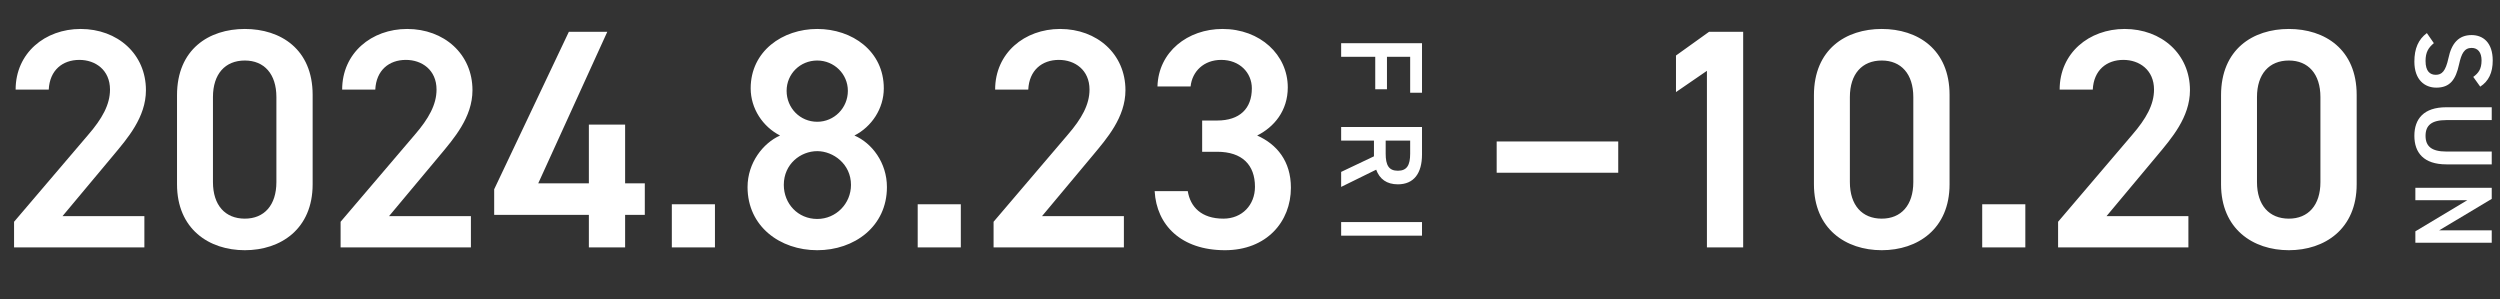 <?xml version="1.0" encoding="UTF-8"?>
<svg xmlns="http://www.w3.org/2000/svg" width="384" height="46" viewBox="0 0 384 46" fill="none">
  <rect x="0" y="0" width="384" height="46" fill="#333333" stroke="none"/>
  <path d="M114.824 28.736C114.824 24.992 117.224 21.968 119.816 20.816C117.176 19.472 115.304 16.688 115.304 13.568C115.304 7.856 120.2 4.448 125.528 4.448C130.904 4.448 135.752 7.856 135.752 13.568C135.752 16.688 133.88 19.472 131.24 20.816C133.928 21.968 136.232 24.992 136.232 28.736C136.232 34.784 131.24 38.432 125.528 38.432C119.816 38.432 114.824 34.784 114.824 28.736ZM120.392 28.4C120.392 31.28 122.552 33.632 125.528 33.632C128.408 33.632 130.712 31.28 130.712 28.4C130.712 25.184 127.976 23.216 125.528 23.216C122.984 23.216 120.392 25.184 120.392 28.4ZM120.824 13.952C120.824 16.592 122.888 18.704 125.528 18.704C128.12 18.704 130.232 16.592 130.232 13.952C130.232 11.36 128.12 9.296 125.528 9.296C122.888 9.296 120.824 11.36 120.824 13.952ZM147.582 31.376V38H140.958V31.376H147.582ZM172.629 33.2V38H152.613V34.064L163.989 20.72C166.149 18.224 167.349 16.064 167.349 13.76C167.349 10.736 165.093 9.2 162.645 9.2C160.053 9.2 158.085 10.784 157.941 13.76H152.853C152.853 8.144 157.365 4.448 162.837 4.448C168.501 4.448 172.869 8.288 172.869 13.856C172.869 18.032 169.989 21.296 167.877 23.84L160.053 33.2H172.629ZM184.651 23.312V18.512H186.955C190.411 18.512 192.283 16.688 192.283 13.568C192.283 11.168 190.411 9.2 187.579 9.2C184.891 9.2 183.115 10.976 182.875 13.28H177.787C177.931 7.952 182.443 4.448 187.771 4.448C193.579 4.448 197.803 8.432 197.803 13.424C197.803 17.024 195.691 19.52 193.099 20.816C196.123 22.16 198.283 24.752 198.283 28.832C198.283 34.064 194.539 38.432 188.155 38.432C181.435 38.432 177.643 34.592 177.355 29.36H182.443C182.827 31.76 184.507 33.584 187.915 33.584C190.795 33.584 192.763 31.472 192.763 28.688C192.763 25.328 190.795 23.312 186.955 23.312H184.651ZM229.889 26.528V21.728H248.561V26.528H229.889ZM267.751 4.88V38H262.183V10.88L257.431 14.144V8.528L262.519 4.88H267.751ZM299.453 28.304C299.453 35.168 294.557 38.432 289.037 38.432C283.517 38.432 278.621 35.168 278.621 28.304V14.624C278.621 7.568 283.517 4.448 289.037 4.448C294.557 4.448 299.453 7.568 299.453 14.576V28.304ZM293.885 14.912C293.885 11.36 292.013 9.296 289.037 9.296C286.013 9.296 284.141 11.36 284.141 14.912V27.968C284.141 31.52 286.013 33.584 289.037 33.584C292.013 33.584 293.885 31.52 293.885 27.968V14.912ZM311.091 31.376V38H304.467V31.376H311.091ZM336.138 33.2V38H316.122V34.064L327.498 20.72C329.658 18.224 330.858 16.064 330.858 13.76C330.858 10.736 328.602 9.2 326.154 9.2C323.562 9.2 321.594 10.784 321.45 13.76H316.362C316.362 8.144 320.874 4.448 326.346 4.448C332.01 4.448 336.378 8.288 336.378 13.856C336.378 18.032 333.498 21.296 331.386 23.84L323.562 33.2H336.138ZM361.985 28.304C361.985 35.168 357.089 38.432 351.569 38.432C346.049 38.432 341.153 35.168 341.153 28.304V14.624C341.153 7.568 346.049 4.448 351.569 4.448C357.089 4.448 361.985 7.568 361.985 14.576V28.304ZM356.417 14.912C356.417 11.36 354.545 9.296 351.569 9.296C348.545 9.296 346.673 11.36 346.673 14.912V27.968C346.673 31.52 348.545 33.584 351.569 33.584C354.545 33.584 356.417 31.52 356.417 27.968V14.912Z" fill="white"></path>
  <path d="M218.42 6.634L218.42 14.248L216.602 14.248L216.602 8.722L213.038 8.722L213.038 13.707L211.238 13.707L211.238 8.722L206 8.722L206 6.634L218.42 6.634ZM206 28.709L206 26.405L211.04 24.011L211.04 21.599L206 21.599L206 19.511L218.42 19.511L218.42 23.741C218.42 26.603 217.178 28.313 214.712 28.313C213.002 28.313 211.904 27.503 211.382 26.063L206 28.709ZM212.84 21.599L212.84 23.597C212.84 25.361 213.308 26.225 214.712 26.225C216.116 26.225 216.602 25.361 216.602 23.597L216.602 21.599L212.84 21.599ZM218.42 36.203L206 36.203L206 34.114L218.42 34.114L218.42 36.203Z" fill="white"></path>
  <path d="M380.962 13.309L379.891 11.813C380.69 11.235 381.166 10.606 381.166 9.28C381.166 8.073 380.622 7.359 379.636 7.359C378.514 7.359 378.072 8.243 377.715 9.875C377.205 12.238 376.321 13.462 374.213 13.462C372.462 13.462 370.847 12.289 370.847 9.467C370.847 7.461 371.459 6.05 372.768 5.081L373.839 6.628C373.006 7.325 372.564 8.022 372.564 9.365C372.564 10.98 373.278 11.49 374.128 11.49C375.063 11.49 375.641 10.963 376.083 8.923C376.559 6.662 377.647 5.387 379.636 5.387C381.404 5.387 382.883 6.543 382.883 9.297C382.883 11.167 382.254 12.476 380.962 13.309ZM382.73 23.275L382.73 25.247L375.76 25.247C372.292 25.247 370.847 23.462 370.847 20.861C370.847 18.26 372.292 16.475 375.743 16.475L382.73 16.475L382.73 18.447L375.743 18.447C373.499 18.447 372.564 19.246 372.564 20.861C372.564 22.476 373.499 23.275 375.743 23.275L382.73 23.275ZM382.73 35.379L382.73 37.283L371 37.283L371 35.532L378.973 30.755L371 30.755L371 28.851L382.73 28.851L382.73 30.551L374.655 35.379L382.73 35.379Z" fill="white"></path>
  <path d="M22.176 33.2V38H2.16V34.064L13.536 20.72C15.696 18.224 16.896 16.064 16.896 13.76C16.896 10.736 14.64 9.2 12.192 9.2C9.6 9.2 7.632 10.784 7.488 13.76H2.4C2.4 8.144 6.912 4.448 12.384 4.448C18.048 4.448 22.416 8.288 22.416 13.856C22.416 18.032 19.536 21.296 17.424 23.84L9.6 33.2H22.176ZM48.022 28.304C48.022 35.168 43.126 38.432 37.606 38.432C32.086 38.432 27.19 35.168 27.19 28.304V14.624C27.19 7.568 32.086 4.448 37.606 4.448C43.126 4.448 48.022 7.568 48.022 14.576V28.304ZM42.454 14.912C42.454 11.36 40.582 9.296 37.606 9.296C34.582 9.296 32.71 11.36 32.71 14.912V27.968C32.71 31.52 34.582 33.584 37.606 33.584C40.582 33.584 42.454 31.52 42.454 27.968V14.912ZM72.332 33.2V38H52.316V34.064L63.692 20.72C65.852 18.224 67.052 16.064 67.052 13.76C67.052 10.736 64.796 9.2 62.348 9.2C59.756 9.2 57.788 10.784 57.644 13.76H52.556C52.556 8.144 57.068 4.448 62.54 4.448C68.204 4.448 72.572 8.288 72.572 13.856C72.572 18.032 69.692 21.296 67.58 23.84L59.756 33.2H72.332ZM87.378 4.88H93.282L82.674 28.16H90.45V19.136H96.018V28.16H99.042V33.008H96.018V38H90.45V33.008H75.906V29.072L87.378 4.88ZM109.817 31.376V38H103.193V31.376H109.817Z" fill="white"></path>
</svg>
